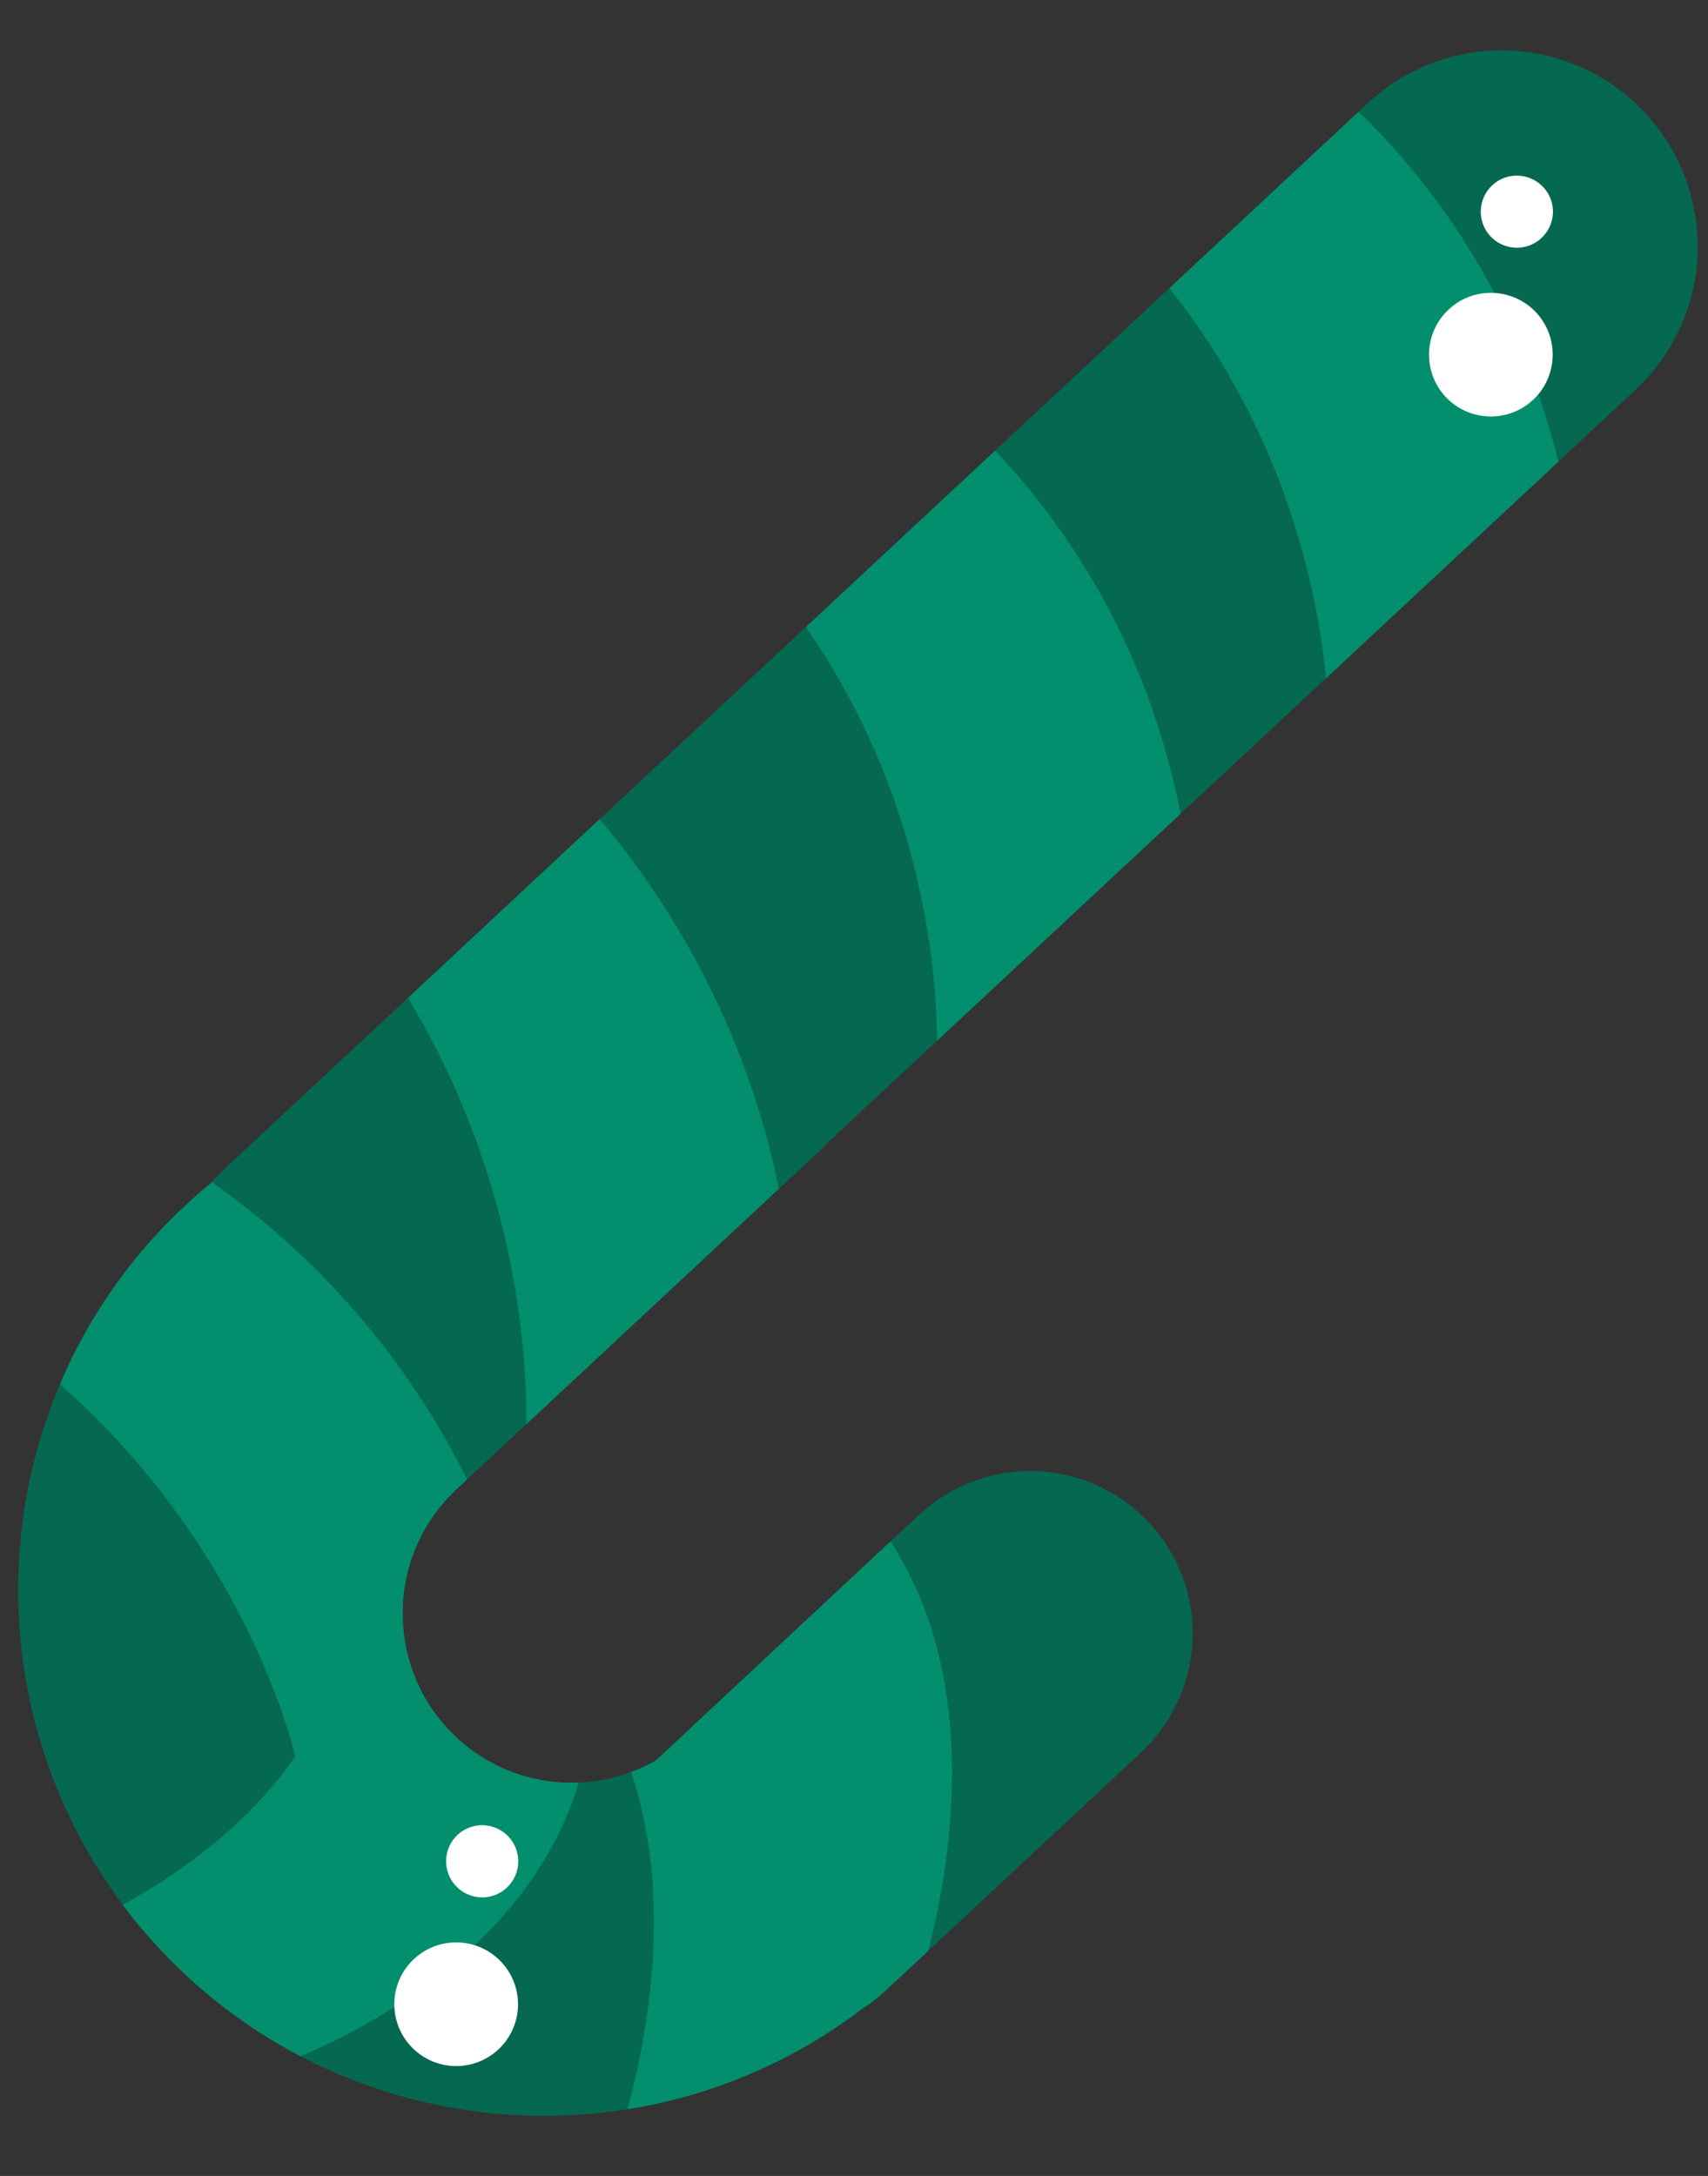 <svg width="73" height="93" viewBox="0 0 73 93" fill="none" xmlns="http://www.w3.org/2000/svg">
<rect x="0" y="0" width="73" height="93" fill="#333333" stroke="none"/>
<path d="M9.045 50.52C9.211 50.325 9.399 50.137 9.597 49.955L58.467 4.403C61.853 1.247 67.158 1.434 70.306 4.82C73.466 8.208 73.279 13.512 69.897 16.663L35.258 48.945C35.262 48.949 35.276 48.952 35.276 48.959L19.51 63.651C18.109 64.957 17.345 66.688 17.221 68.461L17.212 68.704C17.171 69.865 17.409 71.045 17.932 72.129C18.24 72.76 18.646 73.36 19.149 73.895C20.647 75.501 22.703 76.276 24.731 76.185C25.497 76.156 26.252 76.01 26.975 75.731C27.342 75.603 27.703 75.433 28.043 75.237C28.119 75.158 35.165 68.585 38.061 65.878C38.81 65.177 39.285 64.743 39.285 64.743C42.091 62.12 46.495 62.273 49.11 65.078C51.728 67.888 51.566 72.291 48.764 74.905L37.811 85.114C37.5 85.401 37.173 85.647 36.832 85.869C33.816 88.161 30.368 89.583 26.819 90.147C22.083 90.905 17.164 90.141 12.845 87.882C10.639 86.735 8.596 85.197 6.812 83.281C6.246 82.673 5.721 82.055 5.244 81.407C0.362 74.883 -0.498 66.366 2.563 59.162C3.757 56.344 5.544 53.727 7.93 51.514C8.271 51.189 8.623 50.886 8.981 50.592C9 50.565 9.022 50.543 9.045 50.52Z" fill="#056850"/>
<path d="M28.043 75.237C28.118 75.158 35.165 68.585 38.06 65.878C41.768 71.606 40.811 78.929 39.673 83.382L37.811 85.114C37.5 85.402 37.173 85.648 36.831 85.869C33.816 88.161 30.368 89.583 26.819 90.147C27.782 86.575 28.71 80.901 26.975 75.731C27.342 75.603 27.703 75.433 28.043 75.237Z" fill="#038E6D"/>
<path d="M49.981 12.316L58.069 4.773C63.152 9.718 65.516 15.338 66.607 19.731L56.673 28.991C56.312 25.267 54.95 18.558 49.981 12.316Z" fill="#038E6D"/>
<path d="M34.44 26.802L42.531 19.261C47.456 24.48 49.572 30.254 50.459 34.78L40.05 44.48C40.015 40.937 39.268 33.739 34.44 26.802Z" fill="#038E6D"/>
<path d="M17.44 42.649L25.629 35.007C30.223 40.483 32.347 46.2 33.29 50.807L22.494 60.872C22.519 57.297 21.913 50.099 17.44 42.649Z" fill="#038E6D"/>
<path d="M8.981 50.592C9 50.566 9.022 50.544 9.045 50.52C14.748 54.526 18.082 59.44 19.963 63.233L19.51 63.652C18.109 64.958 17.345 66.688 17.221 68.461L17.212 68.704C17.171 69.866 17.409 71.046 17.932 72.129L12.742 75.571C12.742 75.571 12.709 75.388 12.623 75.06C12.107 73.051 9.774 65.52 2.563 59.163C3.757 56.344 5.544 53.727 7.93 51.514C8.271 51.189 8.622 50.887 8.981 50.592Z" fill="#038E6D"/>
<path d="M15.214 67.413L17.221 68.461L17.212 68.704C17.171 69.865 17.409 71.045 17.932 72.129C18.24 72.76 18.646 73.36 19.149 73.895C20.647 75.501 22.703 76.276 24.731 76.185C22.699 82.968 16.074 86.515 12.845 87.882C10.639 86.736 8.596 85.197 6.812 83.281C6.246 82.674 5.721 82.055 5.244 81.407C7.649 80.093 10.565 78.038 12.623 75.06C14.058 72.98 15.078 70.453 15.214 67.413Z" fill="#038E6D"/>
<path d="M17.709 83.714C18.78 82.728 20.455 82.797 21.442 83.873C22.43 84.946 22.36 86.616 21.289 87.604C20.211 88.595 18.543 88.524 17.552 87.449C16.565 86.377 16.631 84.702 17.709 83.714Z" fill="white"/>
<path d="M19.562 78.415C20.191 77.839 21.168 77.882 21.744 78.51C22.32 79.135 22.278 80.109 21.653 80.687C21.027 81.264 20.047 81.221 19.475 80.596C18.899 79.969 18.937 78.992 19.562 78.415Z" fill="white"/>
<path d="M61.931 13.214C63.002 12.226 64.673 12.296 65.665 13.366C66.652 14.442 66.582 16.116 65.508 17.104C64.433 18.09 62.762 18.021 61.774 16.948C60.787 15.875 60.856 14.199 61.931 13.214Z" fill="white"/>
<path d="M63.785 7.912C64.41 7.335 65.387 7.38 65.966 8.005C66.542 8.63 66.504 9.604 65.871 10.183C65.246 10.758 64.273 10.716 63.697 10.095C63.118 9.465 63.159 8.491 63.785 7.912Z" fill="white"/>
</svg>
